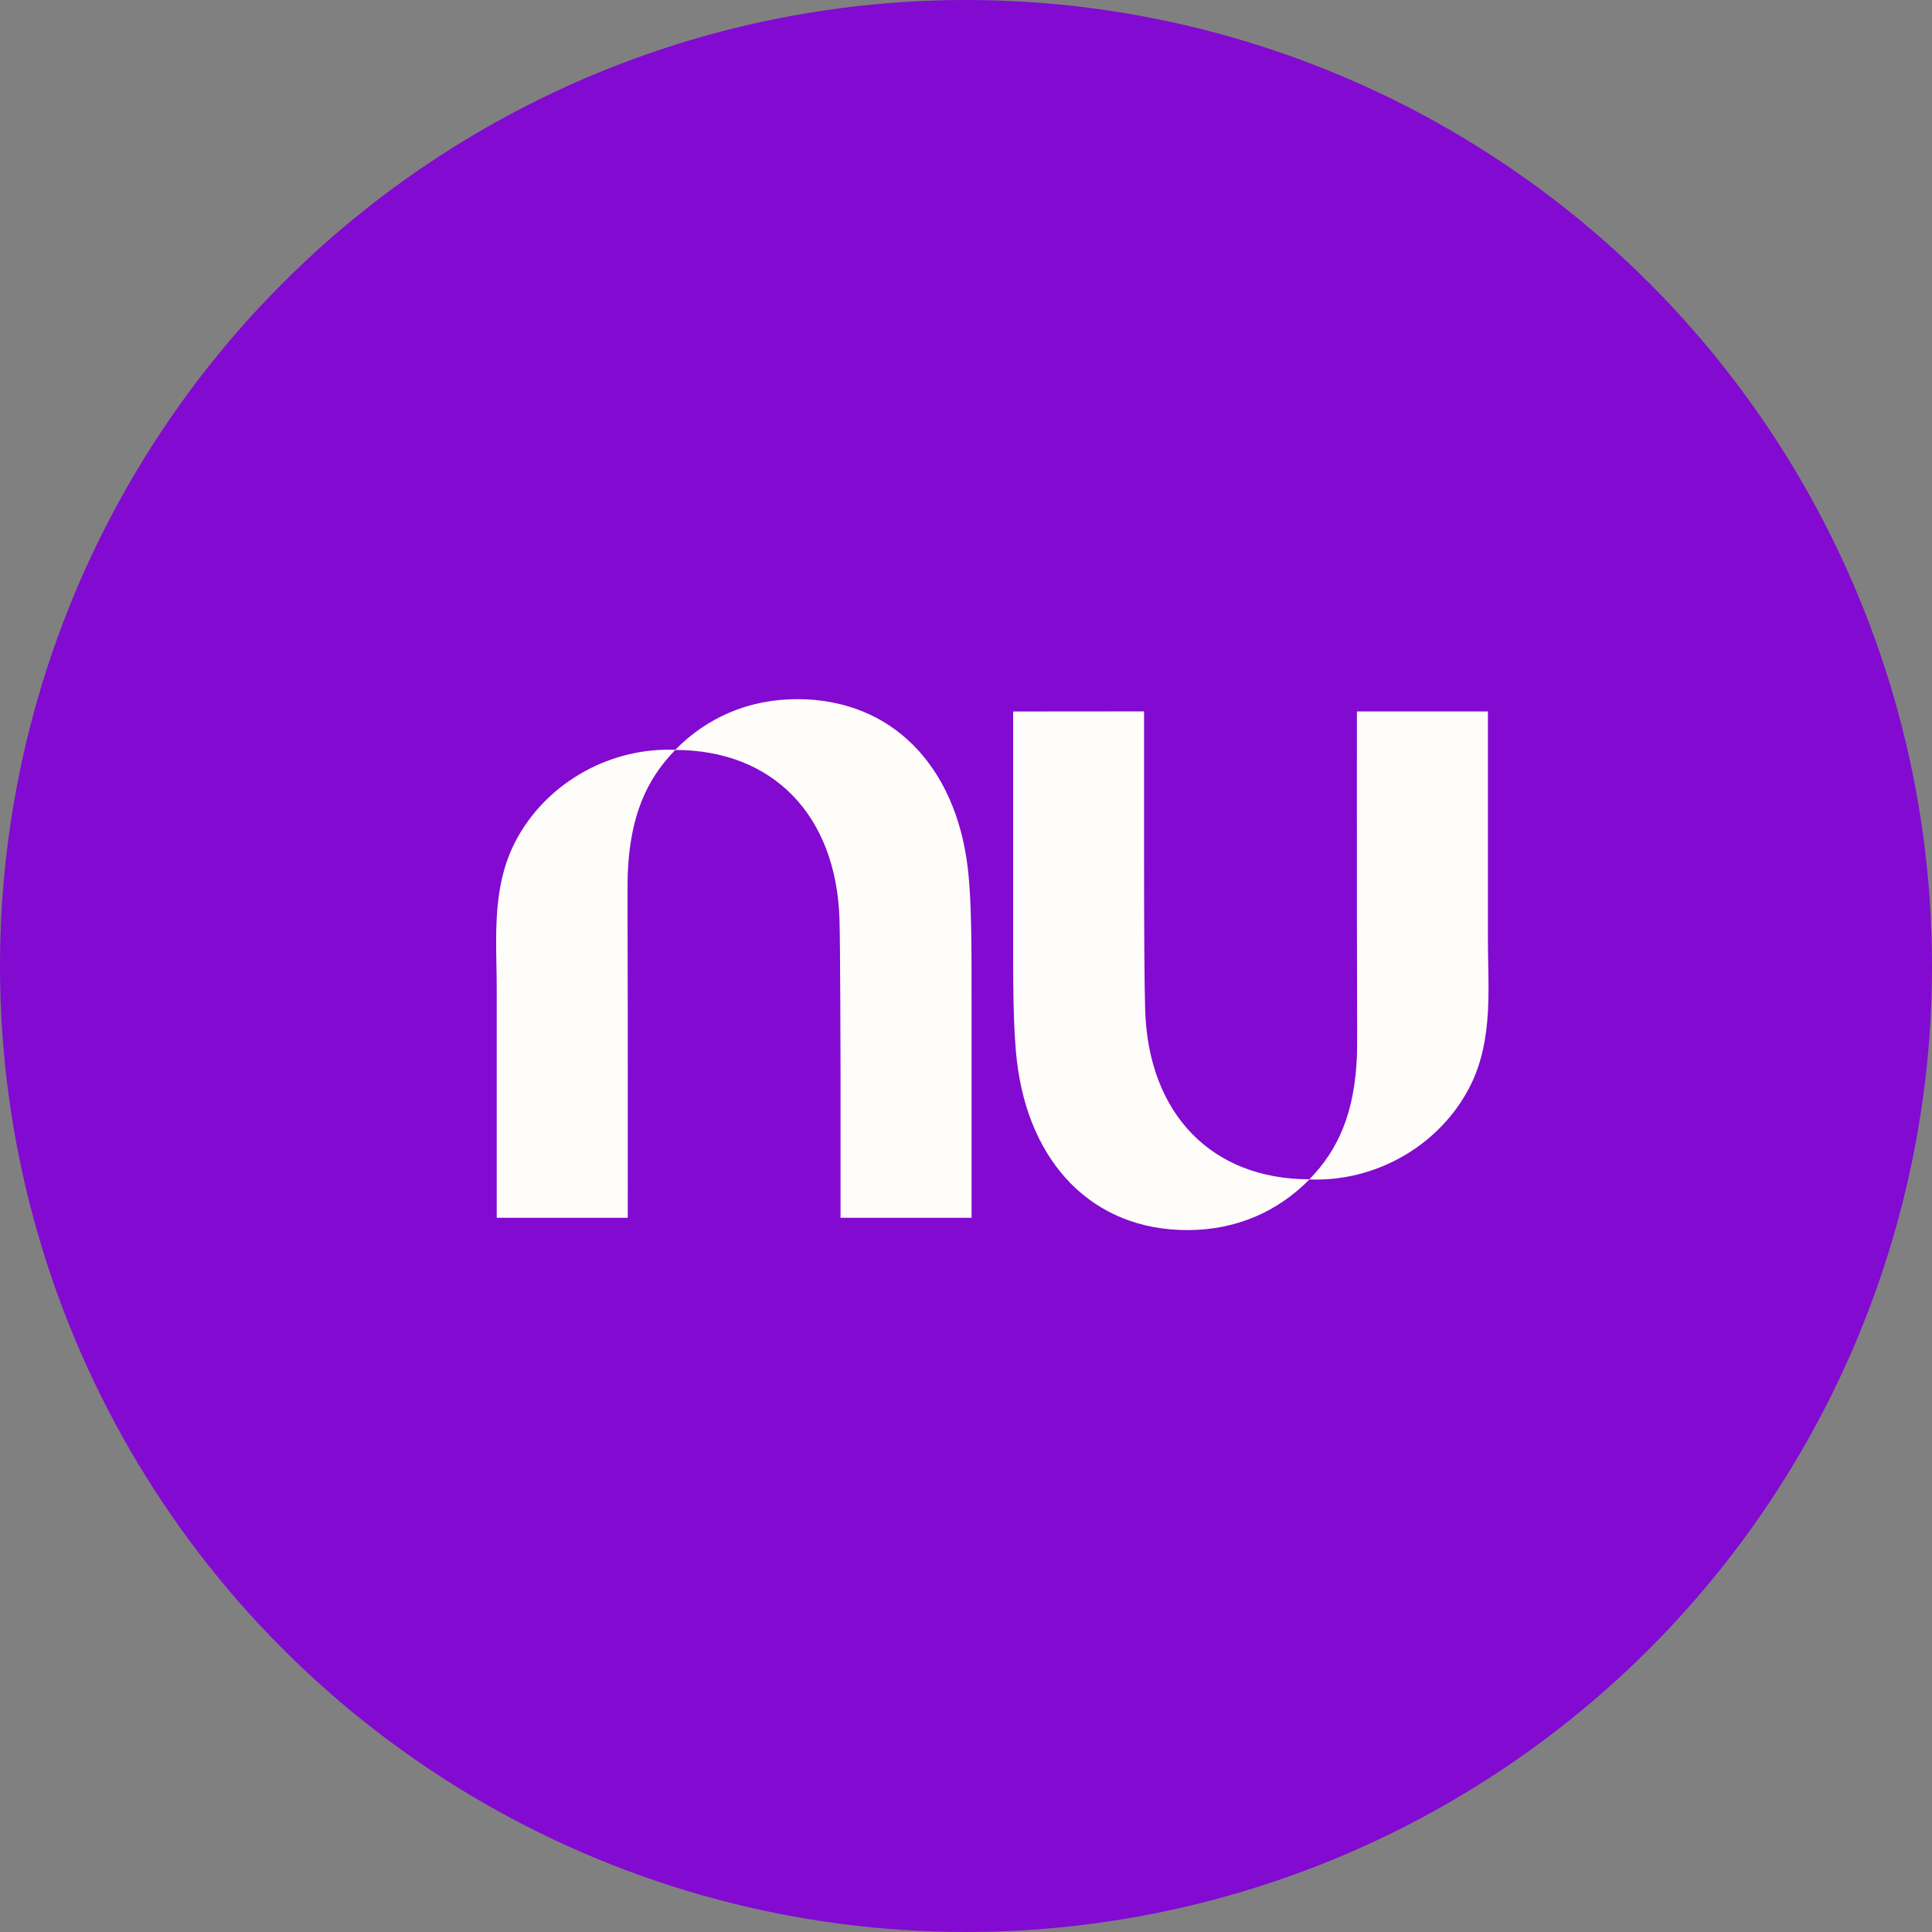 <svg width="60" height="60" viewBox="0 0 67 67" fill="none" xmlns="http://www.w3.org/2000/svg">
  <rect x="0" y="0" width="67" height="67" fill="#808080" stroke="none"/>
  <circle cx="33.5" cy="33.5" r="33.5" fill="#820AD1"/>
  <path d="M23.418 26.002C24.507 24.894 25.95 24.246 27.646 24.246C30.95 24.246 33.141 26.585 33.56 30.089C33.696 31.227 33.694 32.832 33.693 34.69C33.693 34.881 33.693 35.074 33.693 35.27V42.231H29.149V37.082C29.149 37.082 29.14 32.675 29.112 31.852C28.99 28.265 26.8 26.011 23.418 26.008C22.397 27.054 21.851 28.332 21.77 30.287C21.759 30.559 21.762 31.526 21.765 32.799C21.767 33.459 21.769 34.202 21.77 34.972C21.773 38.329 21.77 42.232 21.77 42.232H17.226V34.308C17.226 34.036 17.221 33.762 17.216 33.487C17.206 32.934 17.195 32.377 17.226 31.825C17.278 30.906 17.442 30.001 17.884 29.161C18.898 27.237 20.974 25.998 23.187 25.998C23.264 25.998 23.342 25.999 23.418 26.002V26.002Z" fill="#FEFDF9"/>
  <path d="M51.6 35.08C51.631 34.528 51.62 33.971 51.61 33.417C51.605 33.143 51.6 32.869 51.6 32.597V24.673H47.057C47.057 24.673 47.053 28.576 47.057 31.932C47.057 32.703 47.059 33.446 47.061 34.106C47.065 35.379 47.068 36.346 47.057 36.618C46.976 38.573 46.429 39.851 45.409 40.897C42.026 40.894 39.836 38.64 39.714 35.053C39.687 34.23 39.675 32.186 39.675 29.819V24.67L35.135 24.674V31.635C35.135 31.831 35.135 32.024 35.135 32.215C35.133 34.073 35.132 35.677 35.268 36.816C35.686 40.32 37.877 42.659 41.18 42.659C42.876 42.659 44.32 42.011 45.408 40.903C45.485 40.905 45.562 40.907 45.639 40.907C47.853 40.907 49.929 39.668 50.942 37.744C51.385 36.904 51.549 35.999 51.6 35.079L51.6 35.08Z" fill="#FEFDF9"/>
</svg>
